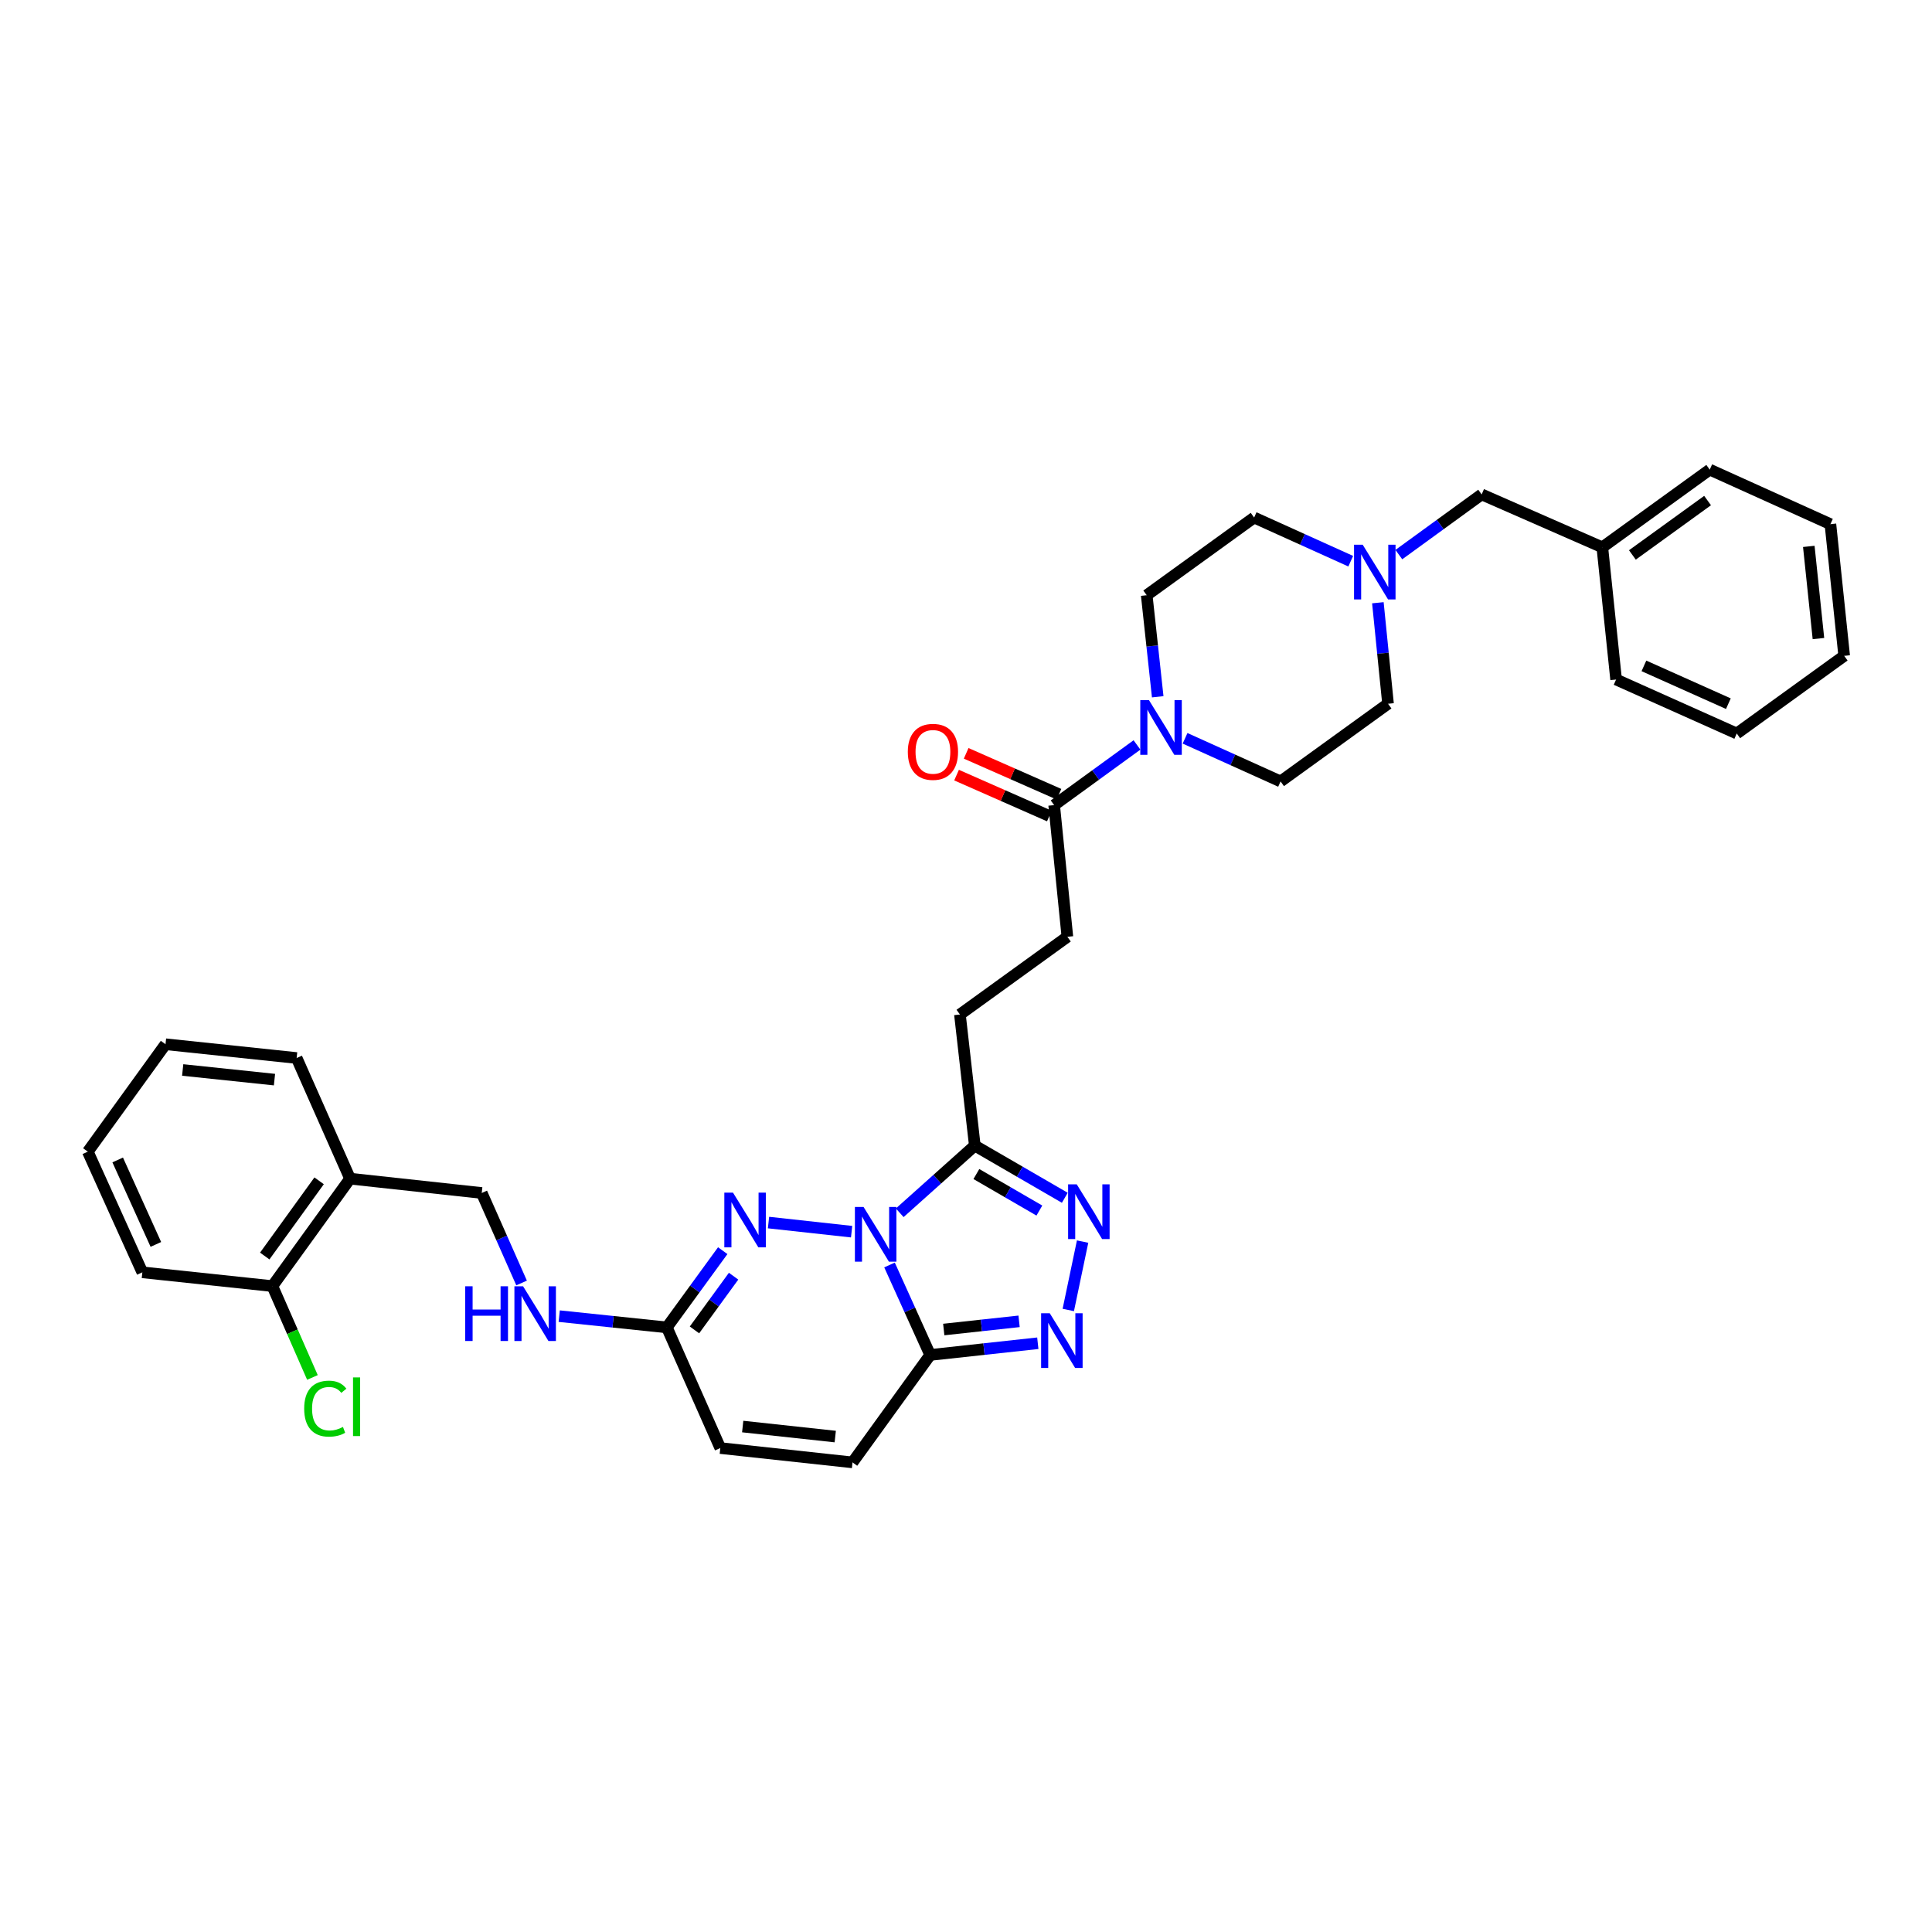 <?xml version='1.0' encoding='iso-8859-1'?>
<svg version='1.1' baseProfile='full'
              xmlns='http://www.w3.org/2000/svg'
                      xmlns:rdkit='http://www.rdkit.org/xml'
                      xmlns:xlink='http://www.w3.org/1999/xlink'
                  xml:space='preserve'
width='1000px' height='1000px' viewBox='0 0 1000 1000'>
<!-- END OF HEADER -->
<rect style='opacity:1.0;fill:#FFFFFF;stroke:none' width='1000' height='1000' x='0' y='0'> </rect>
<path class='bond-0' d='M 460.41,654.751 L 470.936,678.035' style='fill:none;fill-rule:evenodd;stroke:#0000FF;stroke-width:6px;stroke-linecap:butt;stroke-linejoin:miter;stroke-opacity:1' />
<path class='bond-0' d='M 470.936,678.035 L 481.461,701.32' style='fill:none;fill-rule:evenodd;stroke:#000000;stroke-width:6px;stroke-linecap:butt;stroke-linejoin:miter;stroke-opacity:1' />
<path class='bond-1' d='M 440.795,637.513 L 397.779,632.794' style='fill:none;fill-rule:evenodd;stroke:#0000FF;stroke-width:6px;stroke-linecap:butt;stroke-linejoin:miter;stroke-opacity:1' />
<path class='bond-2' d='M 465.697,627.731 L 485.128,610.35' style='fill:none;fill-rule:evenodd;stroke:#0000FF;stroke-width:6px;stroke-linecap:butt;stroke-linejoin:miter;stroke-opacity:1' />
<path class='bond-2' d='M 485.128,610.35 L 504.559,592.968' style='fill:none;fill-rule:evenodd;stroke:#000000;stroke-width:6px;stroke-linecap:butt;stroke-linejoin:miter;stroke-opacity:1' />
<path class='bond-3' d='M 481.461,701.32 L 509.313,698.29' style='fill:none;fill-rule:evenodd;stroke:#000000;stroke-width:6px;stroke-linecap:butt;stroke-linejoin:miter;stroke-opacity:1' />
<path class='bond-3' d='M 509.313,698.29 L 537.166,695.26' style='fill:none;fill-rule:evenodd;stroke:#0000FF;stroke-width:6px;stroke-linecap:butt;stroke-linejoin:miter;stroke-opacity:1' />
<path class='bond-3' d='M 488.484,688.16 L 507.981,686.039' style='fill:none;fill-rule:evenodd;stroke:#000000;stroke-width:6px;stroke-linecap:butt;stroke-linejoin:miter;stroke-opacity:1' />
<path class='bond-3' d='M 507.981,686.039 L 527.477,683.919' style='fill:none;fill-rule:evenodd;stroke:#0000FF;stroke-width:6px;stroke-linecap:butt;stroke-linejoin:miter;stroke-opacity:1' />
<path class='bond-8' d='M 481.461,701.32 L 441.262,756.929' style='fill:none;fill-rule:evenodd;stroke:#000000;stroke-width:6px;stroke-linecap:butt;stroke-linejoin:miter;stroke-opacity:1' />
<path class='bond-6' d='M 374.086,647.343 L 359.622,667.201' style='fill:none;fill-rule:evenodd;stroke:#0000FF;stroke-width:6px;stroke-linecap:butt;stroke-linejoin:miter;stroke-opacity:1' />
<path class='bond-6' d='M 359.622,667.201 L 345.158,687.059' style='fill:none;fill-rule:evenodd;stroke:#000000;stroke-width:6px;stroke-linecap:butt;stroke-linejoin:miter;stroke-opacity:1' />
<path class='bond-6' d='M 379.707,660.555 L 369.582,674.456' style='fill:none;fill-rule:evenodd;stroke:#0000FF;stroke-width:6px;stroke-linecap:butt;stroke-linejoin:miter;stroke-opacity:1' />
<path class='bond-6' d='M 369.582,674.456 L 359.458,688.357' style='fill:none;fill-rule:evenodd;stroke:#000000;stroke-width:6px;stroke-linecap:butt;stroke-linejoin:miter;stroke-opacity:1' />
<path class='bond-4' d='M 504.559,592.968 L 527.853,606.47' style='fill:none;fill-rule:evenodd;stroke:#000000;stroke-width:6px;stroke-linecap:butt;stroke-linejoin:miter;stroke-opacity:1' />
<path class='bond-4' d='M 527.853,606.47 L 551.146,619.971' style='fill:none;fill-rule:evenodd;stroke:#0000FF;stroke-width:6px;stroke-linecap:butt;stroke-linejoin:miter;stroke-opacity:1' />
<path class='bond-4' d='M 505.368,607.68 L 521.673,617.131' style='fill:none;fill-rule:evenodd;stroke:#000000;stroke-width:6px;stroke-linecap:butt;stroke-linejoin:miter;stroke-opacity:1' />
<path class='bond-4' d='M 521.673,617.131 L 537.979,626.582' style='fill:none;fill-rule:evenodd;stroke:#0000FF;stroke-width:6px;stroke-linecap:butt;stroke-linejoin:miter;stroke-opacity:1' />
<path class='bond-13' d='M 504.559,592.968 L 496.858,525.097' style='fill:none;fill-rule:evenodd;stroke:#000000;stroke-width:6px;stroke-linecap:butt;stroke-linejoin:miter;stroke-opacity:1' />
<path class='bond-34' d='M 552.942,678.041 L 560.355,642.644' style='fill:none;fill-rule:evenodd;stroke:#0000FF;stroke-width:6px;stroke-linecap:butt;stroke-linejoin:miter;stroke-opacity:1' />
<path class='bond-5' d='M 588.501,385.579 L 567.065,401.156' style='fill:none;fill-rule:evenodd;stroke:#0000FF;stroke-width:6px;stroke-linecap:butt;stroke-linejoin:miter;stroke-opacity:1' />
<path class='bond-5' d='M 567.065,401.156 L 545.628,416.732' style='fill:none;fill-rule:evenodd;stroke:#000000;stroke-width:6px;stroke-linecap:butt;stroke-linejoin:miter;stroke-opacity:1' />
<path class='bond-15' d='M 613.388,382.149 L 638.106,393.31' style='fill:none;fill-rule:evenodd;stroke:#0000FF;stroke-width:6px;stroke-linecap:butt;stroke-linejoin:miter;stroke-opacity:1' />
<path class='bond-15' d='M 638.106,393.31 L 662.825,404.471' style='fill:none;fill-rule:evenodd;stroke:#000000;stroke-width:6px;stroke-linecap:butt;stroke-linejoin:miter;stroke-opacity:1' />
<path class='bond-16' d='M 599.231,360.651 L 596.384,334.366' style='fill:none;fill-rule:evenodd;stroke:#0000FF;stroke-width:6px;stroke-linecap:butt;stroke-linejoin:miter;stroke-opacity:1' />
<path class='bond-16' d='M 596.384,334.366 L 593.537,308.08' style='fill:none;fill-rule:evenodd;stroke:#000000;stroke-width:6px;stroke-linecap:butt;stroke-linejoin:miter;stroke-opacity:1' />
<path class='bond-10' d='M 345.158,687.059 L 372.829,749.515' style='fill:none;fill-rule:evenodd;stroke:#000000;stroke-width:6px;stroke-linecap:butt;stroke-linejoin:miter;stroke-opacity:1' />
<path class='bond-12' d='M 345.158,687.059 L 317.305,684.147' style='fill:none;fill-rule:evenodd;stroke:#000000;stroke-width:6px;stroke-linecap:butt;stroke-linejoin:miter;stroke-opacity:1' />
<path class='bond-12' d='M 317.305,684.147 L 289.452,681.235' style='fill:none;fill-rule:evenodd;stroke:#0000FF;stroke-width:6px;stroke-linecap:butt;stroke-linejoin:miter;stroke-opacity:1' />
<path class='bond-7' d='M 545.628,416.732 L 552.474,484.884' style='fill:none;fill-rule:evenodd;stroke:#000000;stroke-width:6px;stroke-linecap:butt;stroke-linejoin:miter;stroke-opacity:1' />
<path class='bond-18' d='M 548.114,411.094 L 524.099,400.509' style='fill:none;fill-rule:evenodd;stroke:#000000;stroke-width:6px;stroke-linecap:butt;stroke-linejoin:miter;stroke-opacity:1' />
<path class='bond-18' d='M 524.099,400.509 L 500.085,389.923' style='fill:none;fill-rule:evenodd;stroke:#FF0000;stroke-width:6px;stroke-linecap:butt;stroke-linejoin:miter;stroke-opacity:1' />
<path class='bond-18' d='M 543.143,422.37 L 519.129,411.785' style='fill:none;fill-rule:evenodd;stroke:#000000;stroke-width:6px;stroke-linecap:butt;stroke-linejoin:miter;stroke-opacity:1' />
<path class='bond-18' d='M 519.129,411.785 L 495.114,401.199' style='fill:none;fill-rule:evenodd;stroke:#FF0000;stroke-width:6px;stroke-linecap:butt;stroke-linejoin:miter;stroke-opacity:1' />
<path class='bond-35' d='M 441.262,756.929 L 372.829,749.515' style='fill:none;fill-rule:evenodd;stroke:#000000;stroke-width:6px;stroke-linecap:butt;stroke-linejoin:miter;stroke-opacity:1' />
<path class='bond-35' d='M 432.324,743.566 L 384.421,738.376' style='fill:none;fill-rule:evenodd;stroke:#000000;stroke-width:6px;stroke-linecap:butt;stroke-linejoin:miter;stroke-opacity:1' />
<path class='bond-9' d='M 699.135,290.478 L 674.134,279.179' style='fill:none;fill-rule:evenodd;stroke:#0000FF;stroke-width:6px;stroke-linecap:butt;stroke-linejoin:miter;stroke-opacity:1' />
<path class='bond-9' d='M 674.134,279.179 L 649.133,267.88' style='fill:none;fill-rule:evenodd;stroke:#000000;stroke-width:6px;stroke-linecap:butt;stroke-linejoin:miter;stroke-opacity:1' />
<path class='bond-20' d='M 724.038,287.059 L 745.471,271.483' style='fill:none;fill-rule:evenodd;stroke:#0000FF;stroke-width:6px;stroke-linecap:butt;stroke-linejoin:miter;stroke-opacity:1' />
<path class='bond-20' d='M 745.471,271.483 L 766.904,255.907' style='fill:none;fill-rule:evenodd;stroke:#000000;stroke-width:6px;stroke-linecap:butt;stroke-linejoin:miter;stroke-opacity:1' />
<path class='bond-36' d='M 713.185,311.979 L 715.813,338.118' style='fill:none;fill-rule:evenodd;stroke:#0000FF;stroke-width:6px;stroke-linecap:butt;stroke-linejoin:miter;stroke-opacity:1' />
<path class='bond-36' d='M 715.813,338.118 L 718.441,364.258' style='fill:none;fill-rule:evenodd;stroke:#000000;stroke-width:6px;stroke-linecap:butt;stroke-linejoin:miter;stroke-opacity:1' />
<path class='bond-11' d='M 181.19,610.07 L 249.348,617.484' style='fill:none;fill-rule:evenodd;stroke:#000000;stroke-width:6px;stroke-linecap:butt;stroke-linejoin:miter;stroke-opacity:1' />
<path class='bond-19' d='M 181.19,610.07 L 140.99,665.679' style='fill:none;fill-rule:evenodd;stroke:#000000;stroke-width:6px;stroke-linecap:butt;stroke-linejoin:miter;stroke-opacity:1' />
<path class='bond-19' d='M 165.173,611.192 L 137.033,650.119' style='fill:none;fill-rule:evenodd;stroke:#000000;stroke-width:6px;stroke-linecap:butt;stroke-linejoin:miter;stroke-opacity:1' />
<path class='bond-25' d='M 181.19,610.07 L 153.539,547.627' style='fill:none;fill-rule:evenodd;stroke:#000000;stroke-width:6px;stroke-linecap:butt;stroke-linejoin:miter;stroke-opacity:1' />
<path class='bond-17' d='M 269.973,664.065 L 259.661,640.775' style='fill:none;fill-rule:evenodd;stroke:#0000FF;stroke-width:6px;stroke-linecap:butt;stroke-linejoin:miter;stroke-opacity:1' />
<path class='bond-17' d='M 259.661,640.775 L 249.348,617.484' style='fill:none;fill-rule:evenodd;stroke:#000000;stroke-width:6px;stroke-linecap:butt;stroke-linejoin:miter;stroke-opacity:1' />
<path class='bond-14' d='M 496.858,525.097 L 552.474,484.884' style='fill:none;fill-rule:evenodd;stroke:#000000;stroke-width:6px;stroke-linecap:butt;stroke-linejoin:miter;stroke-opacity:1' />
<path class='bond-22' d='M 662.825,404.471 L 718.441,364.258' style='fill:none;fill-rule:evenodd;stroke:#000000;stroke-width:6px;stroke-linecap:butt;stroke-linejoin:miter;stroke-opacity:1' />
<path class='bond-21' d='M 593.537,308.08 L 649.133,267.88' style='fill:none;fill-rule:evenodd;stroke:#000000;stroke-width:6px;stroke-linecap:butt;stroke-linejoin:miter;stroke-opacity:1' />
<path class='bond-23' d='M 140.99,665.679 L 151.355,689.322' style='fill:none;fill-rule:evenodd;stroke:#000000;stroke-width:6px;stroke-linecap:butt;stroke-linejoin:miter;stroke-opacity:1' />
<path class='bond-23' d='M 151.355,689.322 L 161.719,712.964' style='fill:none;fill-rule:evenodd;stroke:#00CC00;stroke-width:6px;stroke-linecap:butt;stroke-linejoin:miter;stroke-opacity:1' />
<path class='bond-26' d='M 140.99,665.679 L 73.68,658.553' style='fill:none;fill-rule:evenodd;stroke:#000000;stroke-width:6px;stroke-linecap:butt;stroke-linejoin:miter;stroke-opacity:1' />
<path class='bond-24' d='M 766.904,255.907 L 829.36,283.284' style='fill:none;fill-rule:evenodd;stroke:#000000;stroke-width:6px;stroke-linecap:butt;stroke-linejoin:miter;stroke-opacity:1' />
<path class='bond-27' d='M 829.36,283.284 L 884.956,243.071' style='fill:none;fill-rule:evenodd;stroke:#000000;stroke-width:6px;stroke-linecap:butt;stroke-linejoin:miter;stroke-opacity:1' />
<path class='bond-27' d='M 844.921,287.236 L 883.839,259.087' style='fill:none;fill-rule:evenodd;stroke:#000000;stroke-width:6px;stroke-linecap:butt;stroke-linejoin:miter;stroke-opacity:1' />
<path class='bond-28' d='M 829.36,283.284 L 836.493,351.716' style='fill:none;fill-rule:evenodd;stroke:#000000;stroke-width:6px;stroke-linecap:butt;stroke-linejoin:miter;stroke-opacity:1' />
<path class='bond-29' d='M 153.539,547.627 L 85.668,540.494' style='fill:none;fill-rule:evenodd;stroke:#000000;stroke-width:6px;stroke-linecap:butt;stroke-linejoin:miter;stroke-opacity:1' />
<path class='bond-29' d='M 142.07,558.813 L 94.56,553.819' style='fill:none;fill-rule:evenodd;stroke:#000000;stroke-width:6px;stroke-linecap:butt;stroke-linejoin:miter;stroke-opacity:1' />
<path class='bond-37' d='M 73.68,658.553 L 45.455,596.097' style='fill:none;fill-rule:evenodd;stroke:#000000;stroke-width:6px;stroke-linecap:butt;stroke-linejoin:miter;stroke-opacity:1' />
<path class='bond-37' d='M 80.676,644.11 L 60.918,600.39' style='fill:none;fill-rule:evenodd;stroke:#000000;stroke-width:6px;stroke-linecap:butt;stroke-linejoin:miter;stroke-opacity:1' />
<path class='bond-31' d='M 884.956,243.071 L 947.419,271.303' style='fill:none;fill-rule:evenodd;stroke:#000000;stroke-width:6px;stroke-linecap:butt;stroke-linejoin:miter;stroke-opacity:1' />
<path class='bond-32' d='M 836.493,351.716 L 898.936,379.661' style='fill:none;fill-rule:evenodd;stroke:#000000;stroke-width:6px;stroke-linecap:butt;stroke-linejoin:miter;stroke-opacity:1' />
<path class='bond-32' d='M 850.894,344.66 L 894.603,364.222' style='fill:none;fill-rule:evenodd;stroke:#000000;stroke-width:6px;stroke-linecap:butt;stroke-linejoin:miter;stroke-opacity:1' />
<path class='bond-30' d='M 85.668,540.494 L 45.455,596.097' style='fill:none;fill-rule:evenodd;stroke:#000000;stroke-width:6px;stroke-linecap:butt;stroke-linejoin:miter;stroke-opacity:1' />
<path class='bond-38' d='M 947.419,271.303 L 954.545,339.462' style='fill:none;fill-rule:evenodd;stroke:#000000;stroke-width:6px;stroke-linecap:butt;stroke-linejoin:miter;stroke-opacity:1' />
<path class='bond-38' d='M 936.232,282.809 L 941.221,330.52' style='fill:none;fill-rule:evenodd;stroke:#000000;stroke-width:6px;stroke-linecap:butt;stroke-linejoin:miter;stroke-opacity:1' />
<path class='bond-33' d='M 898.936,379.661 L 954.545,339.462' style='fill:none;fill-rule:evenodd;stroke:#000000;stroke-width:6px;stroke-linecap:butt;stroke-linejoin:miter;stroke-opacity:1' />
<path  class='atom-0' d='M 446.975 624.717
L 456.255 639.717
Q 457.175 641.197, 458.655 643.877
Q 460.135 646.557, 460.215 646.717
L 460.215 624.717
L 463.975 624.717
L 463.975 653.037
L 460.095 653.037
L 450.135 636.637
Q 448.975 634.717, 447.735 632.517
Q 446.535 630.317, 446.175 629.637
L 446.175 653.037
L 442.495 653.037
L 442.495 624.717
L 446.975 624.717
' fill='#0000FF'/>
<path  class='atom-2' d='M 379.392 617.303
L 388.672 632.303
Q 389.592 633.783, 391.072 636.463
Q 392.552 639.143, 392.632 639.303
L 392.632 617.303
L 396.392 617.303
L 396.392 645.623
L 392.512 645.623
L 382.552 629.223
Q 381.392 627.303, 380.152 625.103
Q 378.952 622.903, 378.592 622.223
L 378.592 645.623
L 374.912 645.623
L 374.912 617.303
L 379.392 617.303
' fill='#0000FF'/>
<path  class='atom-4' d='M 543.36 679.745
L 552.64 694.745
Q 553.56 696.225, 555.04 698.905
Q 556.52 701.585, 556.6 701.745
L 556.6 679.745
L 560.36 679.745
L 560.36 708.065
L 556.48 708.065
L 546.52 691.665
Q 545.36 689.745, 544.12 687.545
Q 542.92 685.345, 542.56 684.665
L 542.56 708.065
L 538.88 708.065
L 538.88 679.745
L 543.36 679.745
' fill='#0000FF'/>
<path  class='atom-5' d='M 557.332 613.025
L 566.612 628.025
Q 567.532 629.505, 569.012 632.185
Q 570.492 634.865, 570.572 635.025
L 570.572 613.025
L 574.332 613.025
L 574.332 641.345
L 570.452 641.345
L 560.492 624.945
Q 559.332 623.025, 558.092 620.825
Q 556.892 618.625, 556.532 617.945
L 556.532 641.345
L 552.852 641.345
L 552.852 613.025
L 557.332 613.025
' fill='#0000FF'/>
<path  class='atom-6' d='M 594.691 362.373
L 603.971 377.373
Q 604.891 378.853, 606.371 381.533
Q 607.851 384.213, 607.931 384.373
L 607.931 362.373
L 611.691 362.373
L 611.691 390.693
L 607.811 390.693
L 597.851 374.293
Q 596.691 372.373, 595.451 370.173
Q 594.251 367.973, 593.891 367.293
L 593.891 390.693
L 590.211 390.693
L 590.211 362.373
L 594.691 362.373
' fill='#0000FF'/>
<path  class='atom-10' d='M 705.329 281.946
L 714.609 296.946
Q 715.529 298.426, 717.009 301.106
Q 718.489 303.786, 718.569 303.946
L 718.569 281.946
L 722.329 281.946
L 722.329 310.266
L 718.449 310.266
L 708.489 293.866
Q 707.329 291.946, 706.089 289.746
Q 704.889 287.546, 704.529 286.866
L 704.529 310.266
L 700.849 310.266
L 700.849 281.946
L 705.329 281.946
' fill='#0000FF'/>
<path  class='atom-13' d='M 240.779 665.773
L 244.619 665.773
L 244.619 677.813
L 259.099 677.813
L 259.099 665.773
L 262.939 665.773
L 262.939 694.093
L 259.099 694.093
L 259.099 681.013
L 244.619 681.013
L 244.619 694.093
L 240.779 694.093
L 240.779 665.773
' fill='#0000FF'/>
<path  class='atom-13' d='M 270.739 665.773
L 280.019 680.773
Q 280.939 682.253, 282.419 684.933
Q 283.899 687.613, 283.979 687.773
L 283.979 665.773
L 287.739 665.773
L 287.739 694.093
L 283.859 694.093
L 273.899 677.693
Q 272.739 675.773, 271.499 673.573
Q 270.299 671.373, 269.939 670.693
L 269.939 694.093
L 266.259 694.093
L 266.259 665.773
L 270.739 665.773
' fill='#0000FF'/>
<path  class='atom-19' d='M 469.885 389.155
Q 469.885 382.355, 473.245 378.555
Q 476.605 374.755, 482.885 374.755
Q 489.165 374.755, 492.525 378.555
Q 495.885 382.355, 495.885 389.155
Q 495.885 396.035, 492.485 399.955
Q 489.085 403.835, 482.885 403.835
Q 476.645 403.835, 473.245 399.955
Q 469.885 396.075, 469.885 389.155
M 482.885 400.635
Q 487.205 400.635, 489.525 397.755
Q 491.885 394.835, 491.885 389.155
Q 491.885 383.595, 489.525 380.795
Q 487.205 377.955, 482.885 377.955
Q 478.565 377.955, 476.205 380.755
Q 473.885 383.555, 473.885 389.155
Q 473.885 394.875, 476.205 397.755
Q 478.565 400.635, 482.885 400.635
' fill='#FF0000'/>
<path  class='atom-24' d='M 157.447 729.108
Q 157.447 722.068, 160.727 718.388
Q 164.047 714.668, 170.327 714.668
Q 176.167 714.668, 179.287 718.788
L 176.647 720.948
Q 174.367 717.948, 170.327 717.948
Q 166.047 717.948, 163.767 720.828
Q 161.527 723.668, 161.527 729.108
Q 161.527 734.708, 163.847 737.588
Q 166.207 740.468, 170.767 740.468
Q 173.887 740.468, 177.527 738.588
L 178.647 741.588
Q 177.167 742.548, 174.927 743.108
Q 172.687 743.668, 170.207 743.668
Q 164.047 743.668, 160.727 739.908
Q 157.447 736.148, 157.447 729.108
' fill='#00CC00'/>
<path  class='atom-24' d='M 182.727 712.948
L 186.407 712.948
L 186.407 743.308
L 182.727 743.308
L 182.727 712.948
' fill='#00CC00'/>
</svg>

